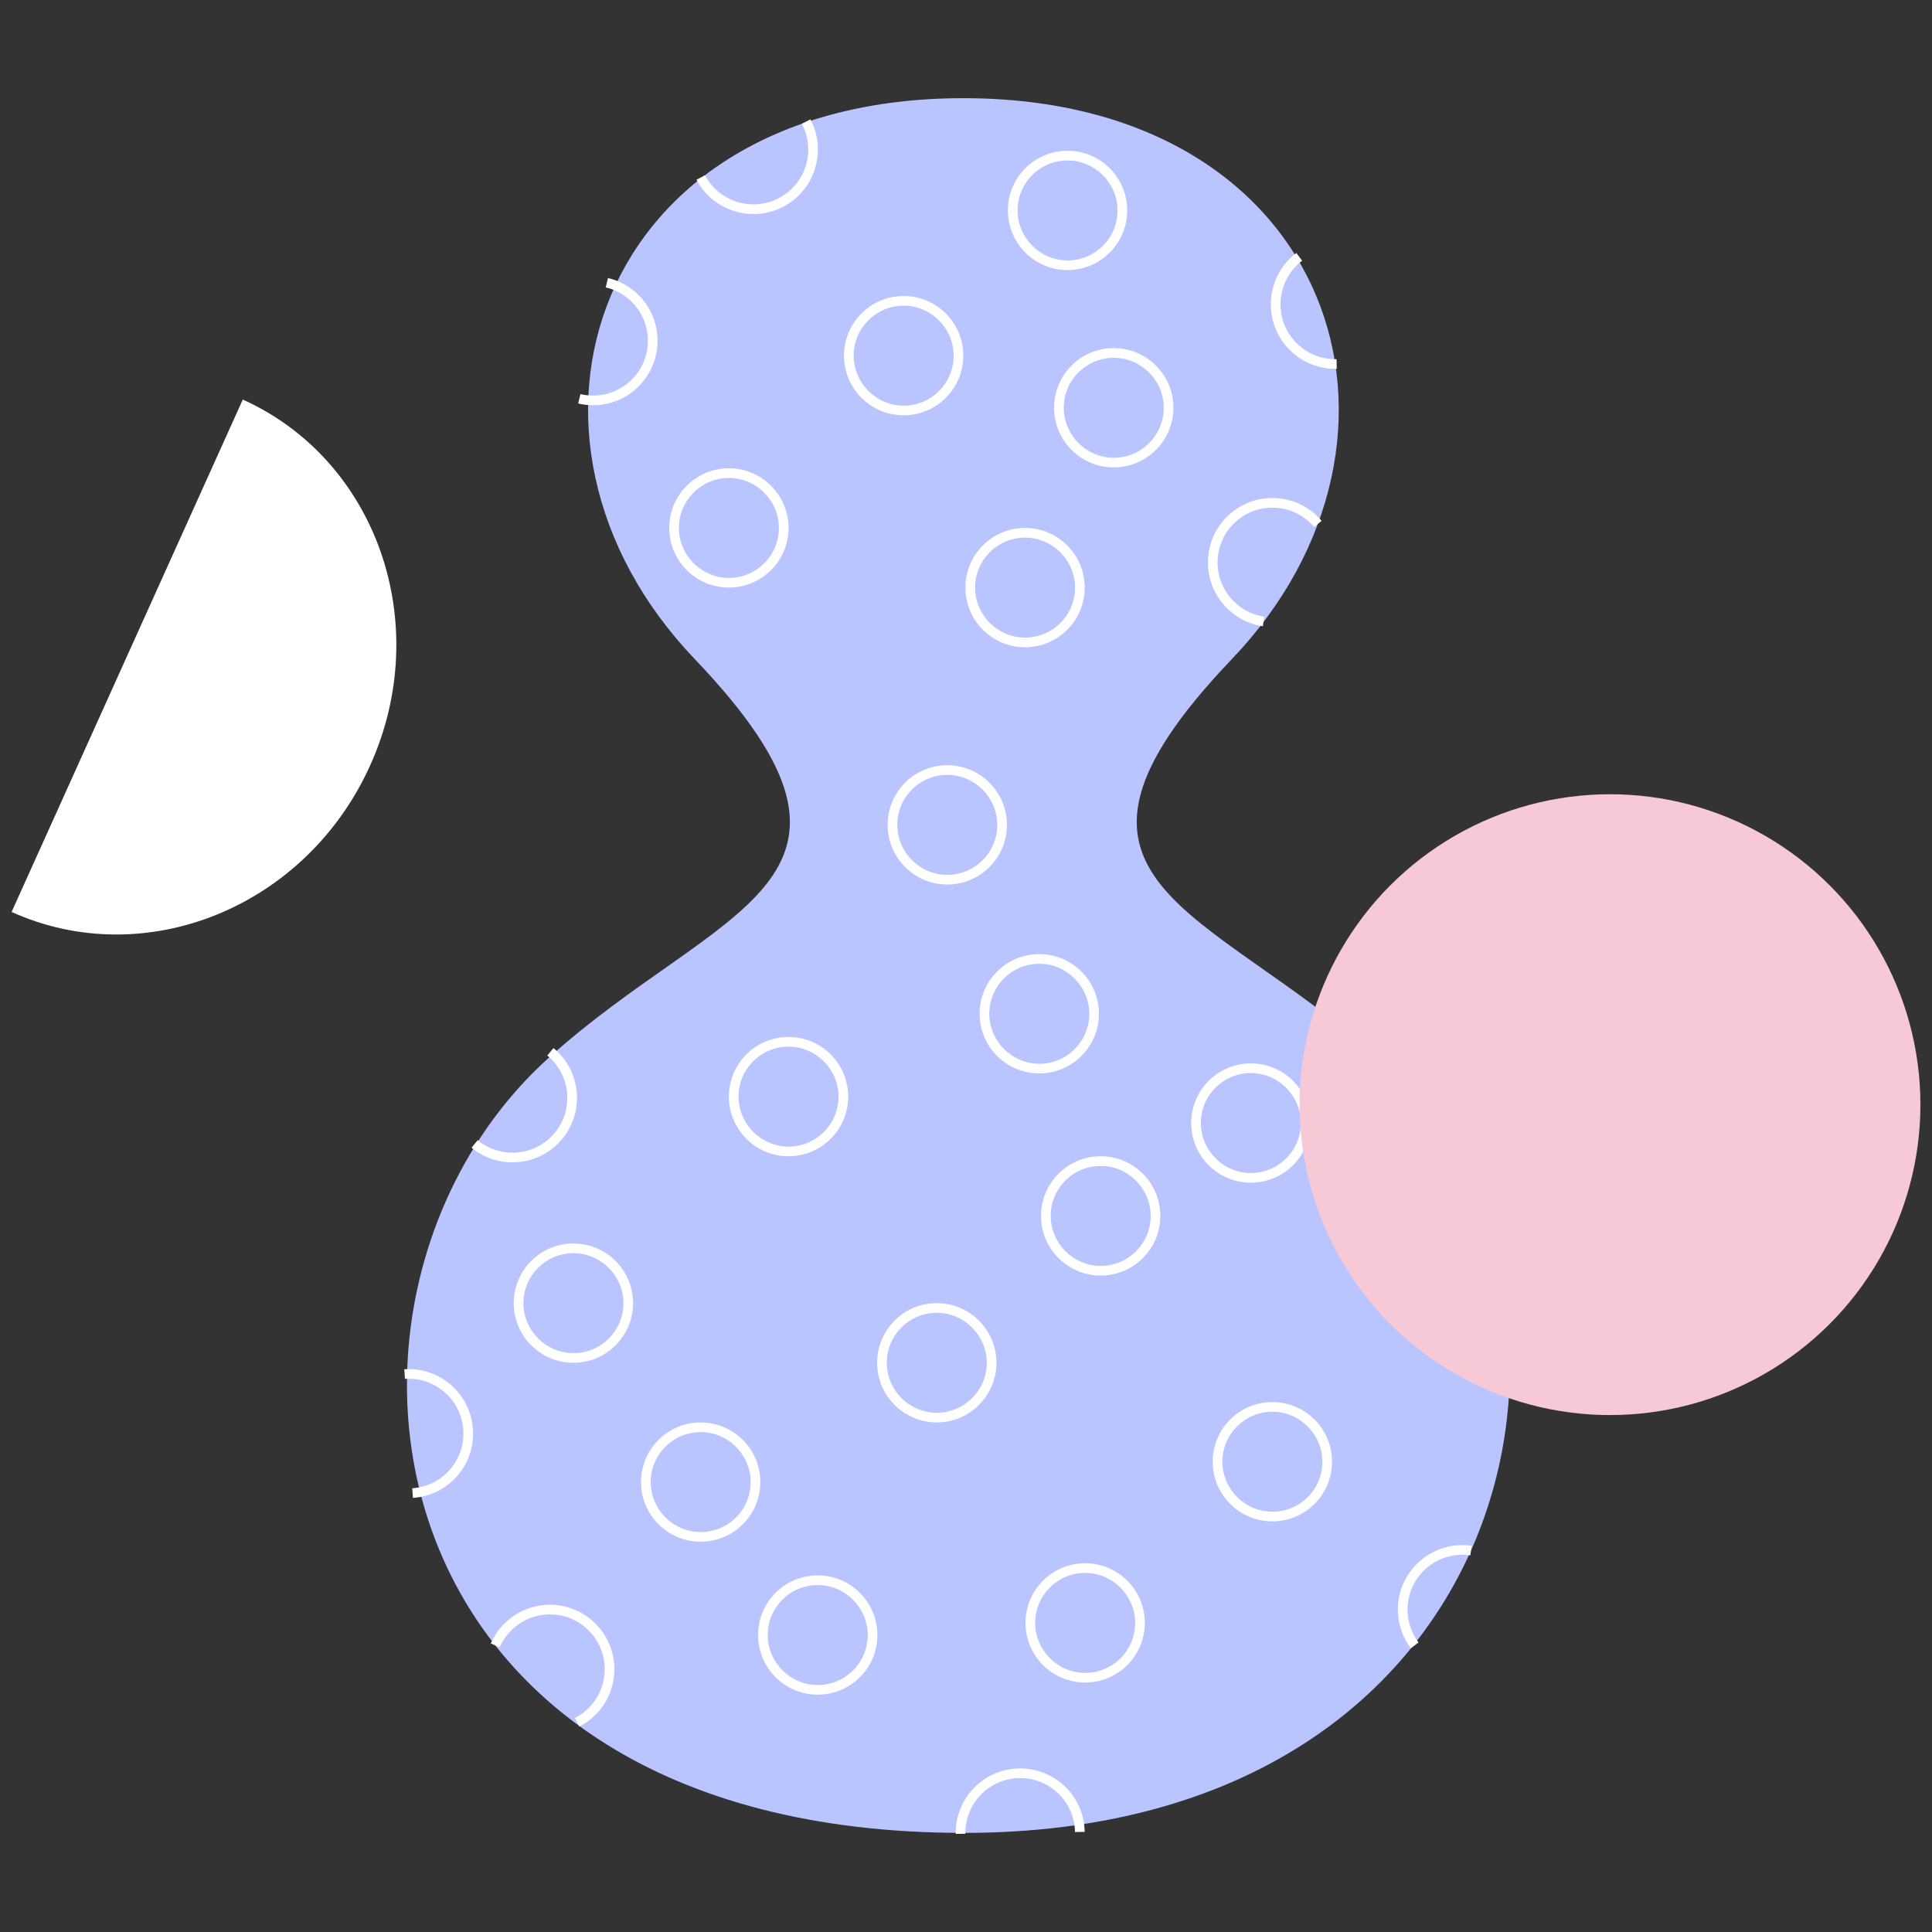<?xml version="1.0" encoding="utf-8"?>
<!-- Generator: Adobe Illustrator 28.1.0, SVG Export Plug-In . SVG Version: 6.00 Build 0)  -->
<svg version="1.1" id="Layer_1" xmlns="http://www.w3.org/2000/svg" xmlns:xlink="http://www.w3.org/1999/xlink" x="0px" y="0px"
	 viewBox="0 0 600 600" style="enable-background:new 0 0 600 600;" xml:space="preserve">
<rect x="0" y="0" width="600" height="600" fill="#333333" stroke="none"/>
<style type="text/css">
	.st0{fill:#FFFFFF;}
	.st1{fill:#F8CCCC;}
	.st2{fill:#BAC5FF;}
	.st3{fill:none;stroke:#FFFFFF;stroke-width:2;stroke-miterlimit:10;}
	.st4{fill:none;stroke:#FFFFFF;stroke-width:2;stroke-linejoin:round;stroke-miterlimit:10;}
	.st5{fill:none;stroke:#FFFFFF;stroke-linejoin:round;stroke-miterlimit:10;}
	.st6{fill:none;stroke:#FFFFFF;stroke-width:2;stroke-linejoin:bevel;stroke-miterlimit:10;}
	.st7{fill:none;stroke:#FFFFFF;stroke-width:3;stroke-miterlimit:10;}
	.st8{fill:none;stroke:#F8CCCC;stroke-width:26;stroke-miterlimit:10;}
	.st9{fill:#97A8FF;}
	.st10{fill:none;stroke:#BAC5FF;stroke-width:3.5;stroke-linejoin:bevel;stroke-miterlimit:10;}
	.st11{fill:#F7C9D6;}
	.st12{fill:none;stroke:#BAC5FF;stroke-width:3;stroke-miterlimit:10;}
	.st13{fill:none;stroke:#F8CCCC;stroke-width:3;stroke-miterlimit:10;}
	.st14{fill:none;}
	.st15{fill:none;stroke:#BAC5FF;stroke-width:4;stroke-miterlimit:10;}
	.st16{fill:none;stroke:#FFFFFF;stroke-width:6;stroke-miterlimit:10;}
	.st17{fill:none;stroke:#BAC5FF;stroke-width:6;stroke-miterlimit:10;}
	.st18{fill:none;stroke:#F8CCCC;stroke-width:6;stroke-miterlimit:10;}
	.st19{fill:none;stroke:#F8CCCC;stroke-width:10;stroke-miterlimit:10;}
	.st20{fill:#B999FF;}
	.st21{fill:none;stroke:#FFFFFF;stroke-width:4;stroke-miterlimit:10;}
	.st22{fill:#E23233;}
	.st23{fill:#17153A;}
	.st24{fill:#526EFF;}
</style>
<g id="Woman_and_shapes">
	<path class="st2" d="M299.35,569.22c-189.03,0-208.09-168.98-129.2-240.47c52.65-47.72,112.24-54.3,45.58-124.1
		c-65.57-68.66-31.65-174.16,83.44-174.16c115.37,0,149,105.5,83.43,174.16c-66.66,69.8-7.07,76.38,45.59,124.1
		C507.09,400.24,475.02,569.22,299.35,569.22z"/>
	<path class="st7" d="M153.8,510.99c2.82-6.45,9.2-11,16.69-11.12c10.23-0.16,18.65,8,18.81,18.23c0.11,7.28-3.99,13.65-10.06,16.77
		"/>
	<g>
		<path class="st0" d="M253.96,492.25c8.42,0,15.38,6.85,15.52,15.28c0.14,8.56-6.72,15.63-15.28,15.77l-0.25,0
			c-8.42,0-15.38-6.85-15.52-15.28c-0.07-4.15,1.49-8.07,4.37-11.05c2.89-2.98,6.76-4.65,10.9-4.72L253.96,492.25L253.96,492.25
			 M253.96,489.25c-0.1,0-0.2,0-0.3,0c-10.23,0.16-18.39,8.58-18.23,18.81c0.16,10.13,8.42,18.23,18.52,18.23c0.1,0,0.2,0,0.3,0
			c10.23-0.16,18.39-8.58,18.23-18.81C272.31,497.35,264.05,489.25,253.96,489.25L253.96,489.25z"/>
	</g>
	<g>
		<path class="st0" d="M294.19,240.65c8.42,0,15.38,6.85,15.52,15.28c0.14,8.56-6.72,15.63-15.28,15.77l-0.25,0
			c-8.42,0-15.38-6.85-15.52-15.28c-0.07-4.15,1.49-8.07,4.37-11.05c2.89-2.98,6.76-4.65,10.9-4.72L294.19,240.65 M294.19,237.65
			c-0.1,0-0.2,0-0.3,0c-10.23,0.16-18.39,8.58-18.23,18.81c0.16,10.13,8.42,18.23,18.52,18.23c0.1,0,0.2,0,0.3,0
			c10.23-0.16,18.39-8.58,18.23-18.81C312.55,245.76,304.29,237.65,294.19,237.65L294.19,237.65z"/>
	</g>
	<g>
		<path class="st0" d="M331.54,49.83c8.42,0,15.38,6.85,15.52,15.28c0.07,4.15-1.49,8.07-4.37,11.05c-2.89,2.98-6.76,4.65-10.9,4.72
			l-0.25,0c-8.42,0-15.38-6.85-15.52-15.28c-0.07-4.15,1.49-8.07,4.37-11.05s6.76-4.65,10.9-4.72L331.54,49.83L331.54,49.83
			 M331.54,46.83c-0.1,0-0.2,0-0.3,0c-10.23,0.16-18.39,8.58-18.23,18.81c0.16,10.13,8.42,18.23,18.52,18.23c0.1,0,0.2,0,0.3,0
			c10.23-0.16,18.39-8.58,18.23-18.81C349.89,54.93,341.63,46.83,331.54,46.83L331.54,46.83z"/>
	</g>
	<g>
		<path class="st0" d="M217.6,444.75c8.42,0,15.38,6.85,15.52,15.28c0.07,4.15-1.49,8.07-4.37,11.05c-2.89,2.98-6.76,4.65-10.9,4.72
			l-0.25,0c-8.42,0-15.38-6.85-15.52-15.28c-0.14-8.56,6.72-15.63,15.28-15.77L217.6,444.75 M217.6,441.75c-0.1,0-0.2,0-0.3,0
			c-10.23,0.16-18.39,8.58-18.23,18.81c0.16,10.13,8.42,18.23,18.52,18.23c0.1,0,0.2,0,0.3,0c10.23-0.16,18.39-8.58,18.23-18.81
			C235.96,449.85,227.7,441.75,217.6,441.75L217.6,441.75z"/>
	</g>
	<path class="st7" d="M125.66,426.72c10.21-0.68,19.04,7.04,19.72,17.25s-7.04,19.04-17.25,19.72"/>
	<path class="st7" d="M170.93,326.65c7.9,6.5,9.04,18.17,2.54,26.07c-6.5,7.9-18.17,9.04-26.07,2.54"/>
	<g>
		<path class="st0" d="M290.93,407.7c8.42,0,15.38,6.85,15.52,15.28c0.14,8.56-6.72,15.63-15.28,15.77l-0.25,0
			c-8.42,0-15.38-6.85-15.52-15.28c-0.14-8.56,6.72-15.63,15.28-15.77L290.93,407.7 M290.93,404.7c-0.1,0-0.2,0-0.3,0
			c-10.23,0.16-18.39,8.58-18.23,18.81c0.16,10.13,8.42,18.23,18.52,18.23c0.1,0,0.2,0,0.3,0c10.23-0.16,18.39-8.58,18.23-18.81
			C309.29,412.8,301.02,404.7,290.93,404.7L290.93,404.7z"/>
	</g>
	<g>
		<path class="st0" d="M337.01,488.48c8.42,0,15.38,6.85,15.52,15.28c0.07,4.15-1.49,8.07-4.37,11.05
			c-2.89,2.98-6.76,4.65-10.9,4.72l-0.25,0c-8.42,0-15.38-6.85-15.52-15.28c-0.07-4.15,1.49-8.07,4.37-11.05
			c2.89-2.98,6.76-4.65,10.9-4.72L337.01,488.48L337.01,488.48 M337.01,485.48c-0.1,0-0.2,0-0.3,0
			c-10.23,0.16-18.39,8.58-18.23,18.81c0.16,10.13,8.42,18.23,18.52,18.23c0.1,0,0.2,0,0.3,0c10.23-0.16,18.39-8.58,18.23-18.81
			C355.37,493.59,347.11,485.48,337.01,485.48L337.01,485.48z"/>
	</g>
	<g>
		<path class="st0" d="M395.15,438.43c8.42,0,15.38,6.85,15.52,15.28c0.07,4.15-1.49,8.07-4.37,11.05
			c-2.89,2.98-6.76,4.65-10.9,4.72l-0.25,0c-8.42,0-15.38-6.85-15.52-15.28c-0.14-8.56,6.72-15.63,15.28-15.77L395.15,438.43
			L395.15,438.43 M395.15,435.43c-0.1,0-0.2,0-0.3,0c-10.23,0.16-18.39,8.58-18.23,18.81c0.16,10.13,8.42,18.23,18.52,18.23
			c0.1,0,0.2,0,0.3,0c10.23-0.16,18.39-8.58,18.23-18.81C413.51,443.53,405.25,435.43,395.15,435.43L395.15,435.43z"/>
	</g>
	<path class="st7" d="M439.33,510.99c-2.27-3.02-3.64-6.76-3.7-10.83c-0.16-10.23,8-18.65,18.23-18.81c1.01-0.02,2,0.05,2.97,0.19"
		/>
	<path class="st7" d="M298.31,569.51c-0.16-10.23,8-18.65,18.23-18.81c10.23-0.16,18.65,8,18.81,18.23"/>
	<g>
		<path class="st0" d="M178.08,389.18c8.42,0,15.38,6.85,15.52,15.28c0.07,4.15-1.49,8.07-4.37,11.05
			c-2.89,2.98-6.76,4.65-10.9,4.72l-0.25,0c-8.42,0-15.38-6.85-15.52-15.28c-0.14-8.56,6.72-15.63,15.28-15.77L178.08,389.18
			L178.08,389.18 M178.08,386.18c-0.1,0-0.2,0-0.3,0c-10.23,0.16-18.39,8.58-18.23,18.81c0.16,10.13,8.42,18.23,18.52,18.23
			c0.1,0,0.2,0,0.3,0c10.23-0.16,18.39-8.58,18.23-18.81C196.44,394.28,188.17,386.18,178.08,386.18L178.08,386.18z"/>
	</g>
	<g>
		<path class="st0" d="M341.83,362.09c8.42,0,15.38,6.85,15.52,15.28c0.07,4.15-1.49,8.07-4.37,11.05
			c-2.89,2.98-6.76,4.65-10.9,4.72l-0.25,0c-8.42,0-15.38-6.85-15.52-15.28c-0.07-4.15,1.49-8.07,4.37-11.05
			c2.89-2.98,6.76-4.65,10.9-4.72L341.83,362.09 M341.83,359.09c-0.1,0-0.2,0-0.3,0c-10.23,0.16-18.39,8.58-18.23,18.81
			c0.16,10.13,8.42,18.23,18.52,18.23c0.1,0,0.2,0,0.3,0c10.23-0.16,18.39-8.58,18.23-18.81
			C360.18,367.19,351.92,359.09,341.83,359.09L341.83,359.09z"/>
	</g>
	<g>
		<path class="st0" d="M244.89,325.04c8.42,0,15.38,6.85,15.52,15.28c0.14,8.56-6.72,15.63-15.28,15.77l-0.25,0
			c-8.42,0-15.38-6.85-15.52-15.28c-0.14-8.56,6.72-15.63,15.28-15.77L244.89,325.04 M244.89,322.04c-0.1,0-0.2,0-0.3,0
			c-10.23,0.16-18.39,8.58-18.23,18.81c0.16,10.13,8.42,18.23,18.52,18.23c0.1,0,0.2,0,0.3,0c10.23-0.16,18.39-8.58,18.23-18.81
			C263.25,330.14,254.98,322.04,244.89,322.04L244.89,322.04z"/>
	</g>
	<g>
		<path class="st0" d="M322.76,299.31c8.42,0,15.38,6.85,15.52,15.28c0.07,4.15-1.49,8.07-4.37,11.05
			c-2.89,2.98-6.76,4.65-10.9,4.72l-0.25,0c-8.42,0-15.38-6.85-15.52-15.28c-0.07-4.15,1.49-8.07,4.37-11.05
			c2.89-2.98,6.76-4.65,10.9-4.72L322.76,299.31 M322.76,296.31c-0.1,0-0.2,0-0.3,0c-10.23,0.16-18.39,8.58-18.23,18.81
			c0.16,10.13,8.42,18.23,18.52,18.23c0.1,0,0.2,0,0.3,0c10.23-0.16,18.39-8.58,18.23-18.81
			C341.11,304.42,332.85,296.31,322.76,296.31L322.76,296.31z"/>
	</g>
	<g>
		<path class="st0" d="M226.37,148.43c8.42,0,15.38,6.85,15.52,15.28c0.14,8.56-6.72,15.63-15.28,15.77l-0.25,0
			c-8.42,0-15.38-6.85-15.52-15.28c-0.14-8.56,6.72-15.63,15.28-15.77L226.37,148.43 M226.37,145.43c-0.1,0-0.2,0-0.3,0
			c-10.23,0.16-18.39,8.58-18.23,18.81c0.16,10.13,8.42,18.23,18.52,18.23c0.1,0,0.2,0,0.3,0c10.23-0.16,18.39-8.58,18.23-18.81
			C244.72,153.54,236.46,145.43,226.37,145.43L226.37,145.43z"/>
	</g>
	<path class="st7" d="M188.46,87.8c9.95,2.36,16.11,12.34,13.75,22.3c-2.36,9.95-12.34,16.11-22.3,13.75"/>
	<g>
		<path class="st0" d="M280.64,94.93c8.42,0,15.38,6.85,15.52,15.28c0.07,4.15-1.49,8.07-4.37,11.05c-2.89,2.98-6.76,4.65-10.9,4.72
			l-0.25,0c-8.42,0-15.38-6.85-15.52-15.28c-0.14-8.56,6.72-15.63,15.28-15.77L280.64,94.93 M280.64,91.93c-0.1,0-0.2,0-0.3,0
			c-10.23,0.16-18.39,8.58-18.23,18.81c0.16,10.13,8.42,18.23,18.52,18.23c0.1,0,0.2,0,0.3,0c10.23-0.16,18.39-8.58,18.23-18.81
			C299,100.03,290.74,91.93,280.64,91.93L280.64,91.93z"/>
	</g>
	<g>
		<path class="st0" d="M318.34,166.96c8.42,0,15.38,6.85,15.52,15.28c0.07,4.15-1.49,8.07-4.37,11.05
			c-2.89,2.98-6.76,4.65-10.9,4.72l-0.25,0c-8.42,0-15.38-6.85-15.52-15.28c-0.14-8.56,6.72-15.63,15.28-15.77L318.34,166.96
			 M318.34,163.96c-0.1,0-0.2,0-0.3,0c-10.23,0.16-18.39,8.58-18.23,18.81c0.16,10.13,8.42,18.23,18.52,18.23c0.1,0,0.2,0,0.3,0
			c10.23-0.16,18.39-8.58,18.23-18.81C336.7,172.06,328.44,163.96,318.34,163.96L318.34,163.96z"/>
	</g>
	<path class="st7" d="M468.54,407.49c-9.91,2.55-20.01-3.41-22.56-13.31c-2.55-9.91,3.41-20.01,13.31-22.56"/>
	<g>
		<path class="st0" d="M388.47,333.25c8.42,0,15.38,6.85,15.52,15.28c0.14,8.56-6.72,15.63-15.28,15.77l-0.25,0
			c-8.42,0-15.38-6.85-15.52-15.28c-0.07-4.15,1.49-8.07,4.37-11.05c2.89-2.98,6.76-4.65,10.9-4.72L388.47,333.25L388.47,333.25
			 M388.47,330.25c-0.1,0-0.2,0-0.3,0c-10.23,0.16-18.39,8.58-18.23,18.81c0.16,10.13,8.42,18.23,18.52,18.23c0.1,0,0.2,0,0.3,0
			c10.23-0.16,18.39-8.58,18.23-18.81C406.83,338.35,398.57,330.25,388.47,330.25L388.47,330.25z"/>
	</g>
	<path class="st7" d="M250.35,37.76c4.79,9.04,1.35,20.25-7.68,25.05c-9.04,4.79-20.25,1.35-25.05-7.68"/>
	<path class="st7" d="M415.11,113.04c-10.23,0.23-18.71-7.87-18.94-18.1c-0.14-6.17,2.75-11.71,7.32-15.18"/>
	<g>
		<path class="st0" d="M345.89,111.11c8.42,0,15.38,6.85,15.52,15.28c0.07,4.15-1.49,8.07-4.37,11.05
			c-2.89,2.98-6.76,4.65-10.9,4.72l-0.25,0c-8.42,0-15.38-6.85-15.52-15.28c-0.14-8.56,6.72-15.63,15.28-15.77L345.89,111.11
			 M345.89,108.11c-0.1,0-0.2,0-0.3,0c-10.23,0.16-18.39,8.58-18.23,18.81c0.16,10.13,8.42,18.23,18.52,18.23c0.1,0,0.2,0,0.3,0
			c10.23-0.16,18.39-8.58,18.23-18.81C364.24,116.21,355.98,108.11,345.89,108.11L345.89,108.11z"/>
	</g>
	<path class="st7" d="M392.41,193c-8.81-1.31-15.64-8.83-15.78-18.03c-0.16-10.23,8-18.65,18.23-18.81
		c5.77-0.09,10.96,2.47,14.43,6.55"/>
	<circle class="st11" cx="500" cy="343.06" r="96.4"/>
	<path class="st0" d="M3.6,283.22c41.67,18.8,91.53-1.58,111.36-45.52s2.12-94.81-39.56-113.61L3.6,283.22z"/>
</g>
</svg>
